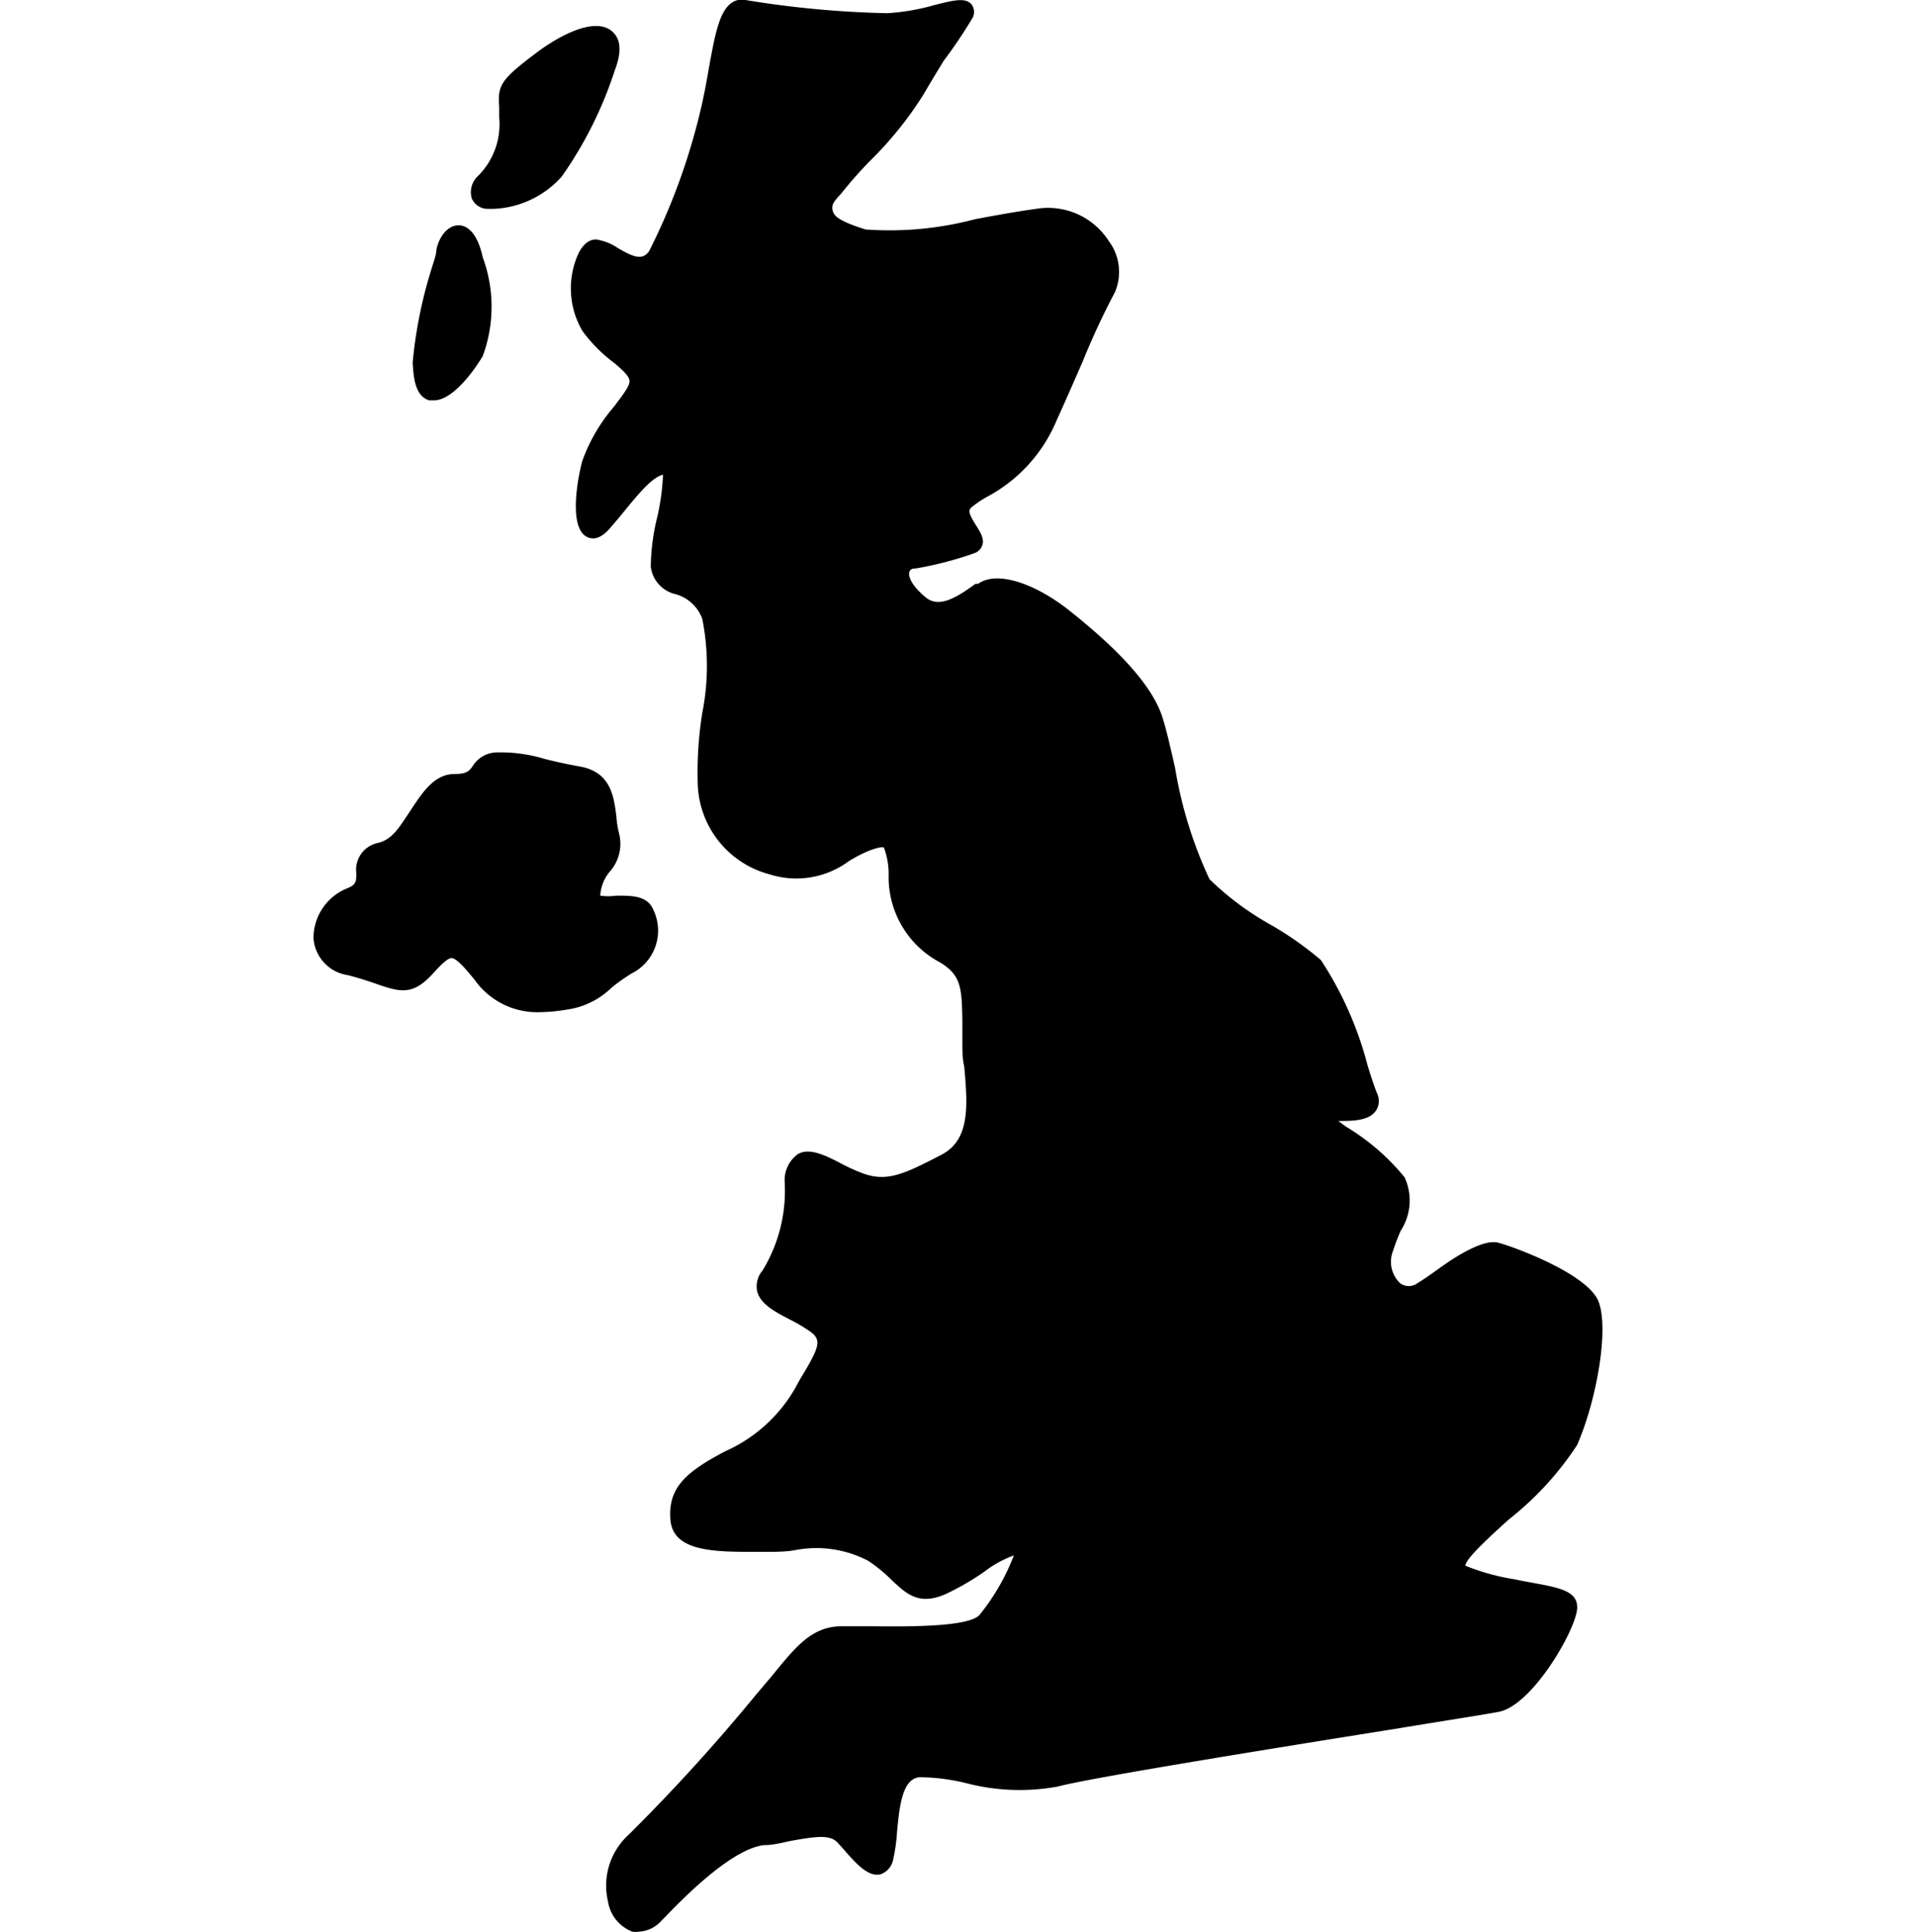 <svg viewBox="0 0 59.53 60.03" xmlns="http://www.w3.org/2000/svg"><defs><style>.cls-1{fill:none;}</style></defs><g data-sanitized-data-name="Layer 2" data-name="Layer 2" id="Layer_2"><g id="Design"><rect height="59.53" width="59.53" y="0.25" class="cls-1"></rect><path d="M47.05,49.07a7,7,0,0,1-1.52-.42c0-.22.79-.93,1.35-1.44A9.65,9.65,0,0,0,49,44.9c.59-1.34,1-3.57.67-4.45s-2.72-1.74-3.13-1.84-1.16.32-1.81.79c-.24.17-.47.34-.69.47a.45.45,0,0,1-.54,0,.92.92,0,0,1-.22-1,6.42,6.42,0,0,1,.24-.63,1.72,1.72,0,0,0,.12-1.66A7,7,0,0,0,41.81,35l-.23-.17c.47,0,1,0,1.2-.37a.55.55,0,0,0,0-.5c-.08-.2-.18-.5-.29-.86a11,11,0,0,0-1.45-3.27,10.39,10.39,0,0,0-1.53-1.08,9.08,9.08,0,0,1-1.93-1.43,13.18,13.18,0,0,1-1.07-3.46c-.15-.66-.28-1.23-.4-1.59-.38-1.18-1.81-2.44-2.86-3.28s-2.26-1.28-2.86-.85l-.08,0c-.58.42-1.13.77-1.55.42s-.54-.63-.51-.77.15-.12.22-.13a11,11,0,0,0,1.8-.47.4.4,0,0,0,.25-.25c.07-.2-.06-.4-.19-.61-.25-.39-.25-.48-.13-.58a3.33,3.33,0,0,1,.48-.32,4.77,4.77,0,0,0,2.15-2.37c.3-.66.57-1.28.81-1.83a23.57,23.57,0,0,1,1-2.15,1.6,1.6,0,0,0-.19-1.59,2.24,2.24,0,0,0-2.26-1c-.59.08-1.25.2-1.89.32a10.4,10.4,0,0,1-3.41.32c-.43-.14-.92-.31-1-.53s0-.32.25-.59a13.07,13.07,0,0,1,.88-1,11.24,11.24,0,0,0,1.67-2.07c.25-.43.46-.77.63-1.05A15.06,15.06,0,0,0,30.19.6a.4.4,0,0,0,0-.46C30-.08,29.66,0,29.06.15a6.91,6.91,0,0,1-1.49.26A30.94,30.94,0,0,1,23.16,0a.54.54,0,0,0-.43.09c-.38.26-.52,1-.7,2-.06.35-.13.73-.21,1.1A19.84,19.84,0,0,1,20.17,7.8c-.2.29-.47.21-1-.11a1.62,1.62,0,0,0-.65-.25c-.15,0-.36.07-.54.42a2.61,2.61,0,0,0,.12,2.43,4.73,4.73,0,0,0,1,1c.24.21.44.38.46.54s-.25.49-.47.79a5.35,5.35,0,0,0-1,1.71c-.15.55-.42,2.06.14,2.35q.35.18.75-.3l.24-.28c.47-.57,1-1.27,1.38-1.35a7.24,7.24,0,0,1-.18,1.32,6.61,6.61,0,0,0-.2,1.54,1,1,0,0,0,.76.85,1.23,1.23,0,0,1,.84.77,7.49,7.49,0,0,1,0,2.92,11.69,11.69,0,0,0-.14,2.25,3,3,0,0,0,2.24,2.77,2.74,2.74,0,0,0,2.45-.41,4.34,4.34,0,0,1,.64-.33c.37-.14.44-.1.45-.1a2.33,2.33,0,0,1,.15.88v.1A3,3,0,0,0,29.2,29.9c.67.4.68.81.7,1.79,0,.21,0,.43,0,.68s0,.52.06.78c.1,1.16.2,2.26-.71,2.73-1.16.6-1.7.87-2.49.56a5.51,5.51,0,0,1-.61-.28c-.5-.26-1-.51-1.36-.3a1,1,0,0,0-.41.87,4.75,4.75,0,0,1-.69,2.75.76.76,0,0,0-.17.62c.09.42.56.66,1.06.92a4.76,4.76,0,0,1,.6.36c.35.25.27.48-.21,1.29q-.12.19-.24.42a4.71,4.71,0,0,1-2.19,2c-1.22.64-1.79,1.13-1.71,2.13s1.37,1,2.7,1h.15c.36,0,.71,0,1-.05a3.47,3.47,0,0,1,2.3.33,4.78,4.78,0,0,1,.73.6c.45.42.83.79,1.65.44a8.08,8.08,0,0,0,1.23-.71,3.39,3.39,0,0,1,.91-.5,6.76,6.76,0,0,1-1.06,1.84c-.32.4-2.4.37-3.4.36h-.88c-.94,0-1.44.64-2.19,1.56l-.45.53A57.71,57.71,0,0,1,19.54,57a2.14,2.14,0,0,0-.65,2.08,1.2,1.2,0,0,0,.76.94.56.56,0,0,0,.2,0,1,1,0,0,0,.7-.34l.09-.09c.51-.53,2.06-2.14,3.1-2.26.32,0,.61-.09.88-.14.74-.13,1.17-.19,1.4.06l.2.22c.38.44.75.85,1.13.77a.6.6,0,0,0,.4-.46,5.44,5.44,0,0,0,.12-.84c.08-.92.19-1.68.71-1.72A6.38,6.38,0,0,1,30,55.4a6.57,6.57,0,0,0,2.87.11c1-.27,6.71-1.19,10.47-1.79,1.7-.28,2.93-.47,3.22-.53C47.6,53,48.94,50.68,49,50S48.18,49.31,47.05,49.07Z"></path><path d="M19.62,30.25a1.49,1.49,0,0,0,.67-2c-.19-.44-.72-.42-1.15-.42a1.69,1.69,0,0,1-.48,0h-.25l.24,0a1.27,1.27,0,0,1,.29-.74,1.3,1.3,0,0,0,.3-1.17,3.12,3.12,0,0,1-.09-.56c-.08-.62-.17-1.39-1.17-1.55-.39-.07-.74-.15-1.06-.23a4.71,4.71,0,0,0-1.53-.2.89.89,0,0,0-.7.42c-.11.15-.18.25-.57.25-.63,0-1,.58-1.37,1.14s-.57.89-1,1a.85.85,0,0,0-.68.94c0,.25,0,.36-.28.47a1.67,1.67,0,0,0-1.05,1.55,1.25,1.25,0,0,0,1.07,1.15c.35.09.62.18.85.26.76.26,1.15.4,1.8-.32.22-.24.44-.47.57-.47h0c.15,0,.44.33.72.68a2.38,2.38,0,0,0,2,1,5.5,5.5,0,0,0,.86-.08A2.47,2.47,0,0,0,19,30.69,5.65,5.65,0,0,1,19.62,30.25Z"></path><path d="M13.34,12.44l.14,0c.61,0,1.3-1,1.52-1.38A4.42,4.42,0,0,0,15,8c-.17-.79-.5-1-.75-1h0c-.31,0-.59.3-.69.75,0,.16-.09.39-.17.66a14,14,0,0,0-.57,2.87C12.85,11.52,12.83,12.3,13.34,12.44Z"></path><path d="M15.16,6.49h.16a3,3,0,0,0,2.13-1,12.32,12.32,0,0,0,1.65-3.3c.23-.6.19-1-.11-1.24-.52-.4-1.56.11-2.35.71-1.09.82-1.18,1-1.13,1.66,0,.09,0,.2,0,.33a2.27,2.27,0,0,1-.66,1.82.68.68,0,0,0-.19.7A.54.54,0,0,0,15.16,6.49Z"></path></g></g></svg>